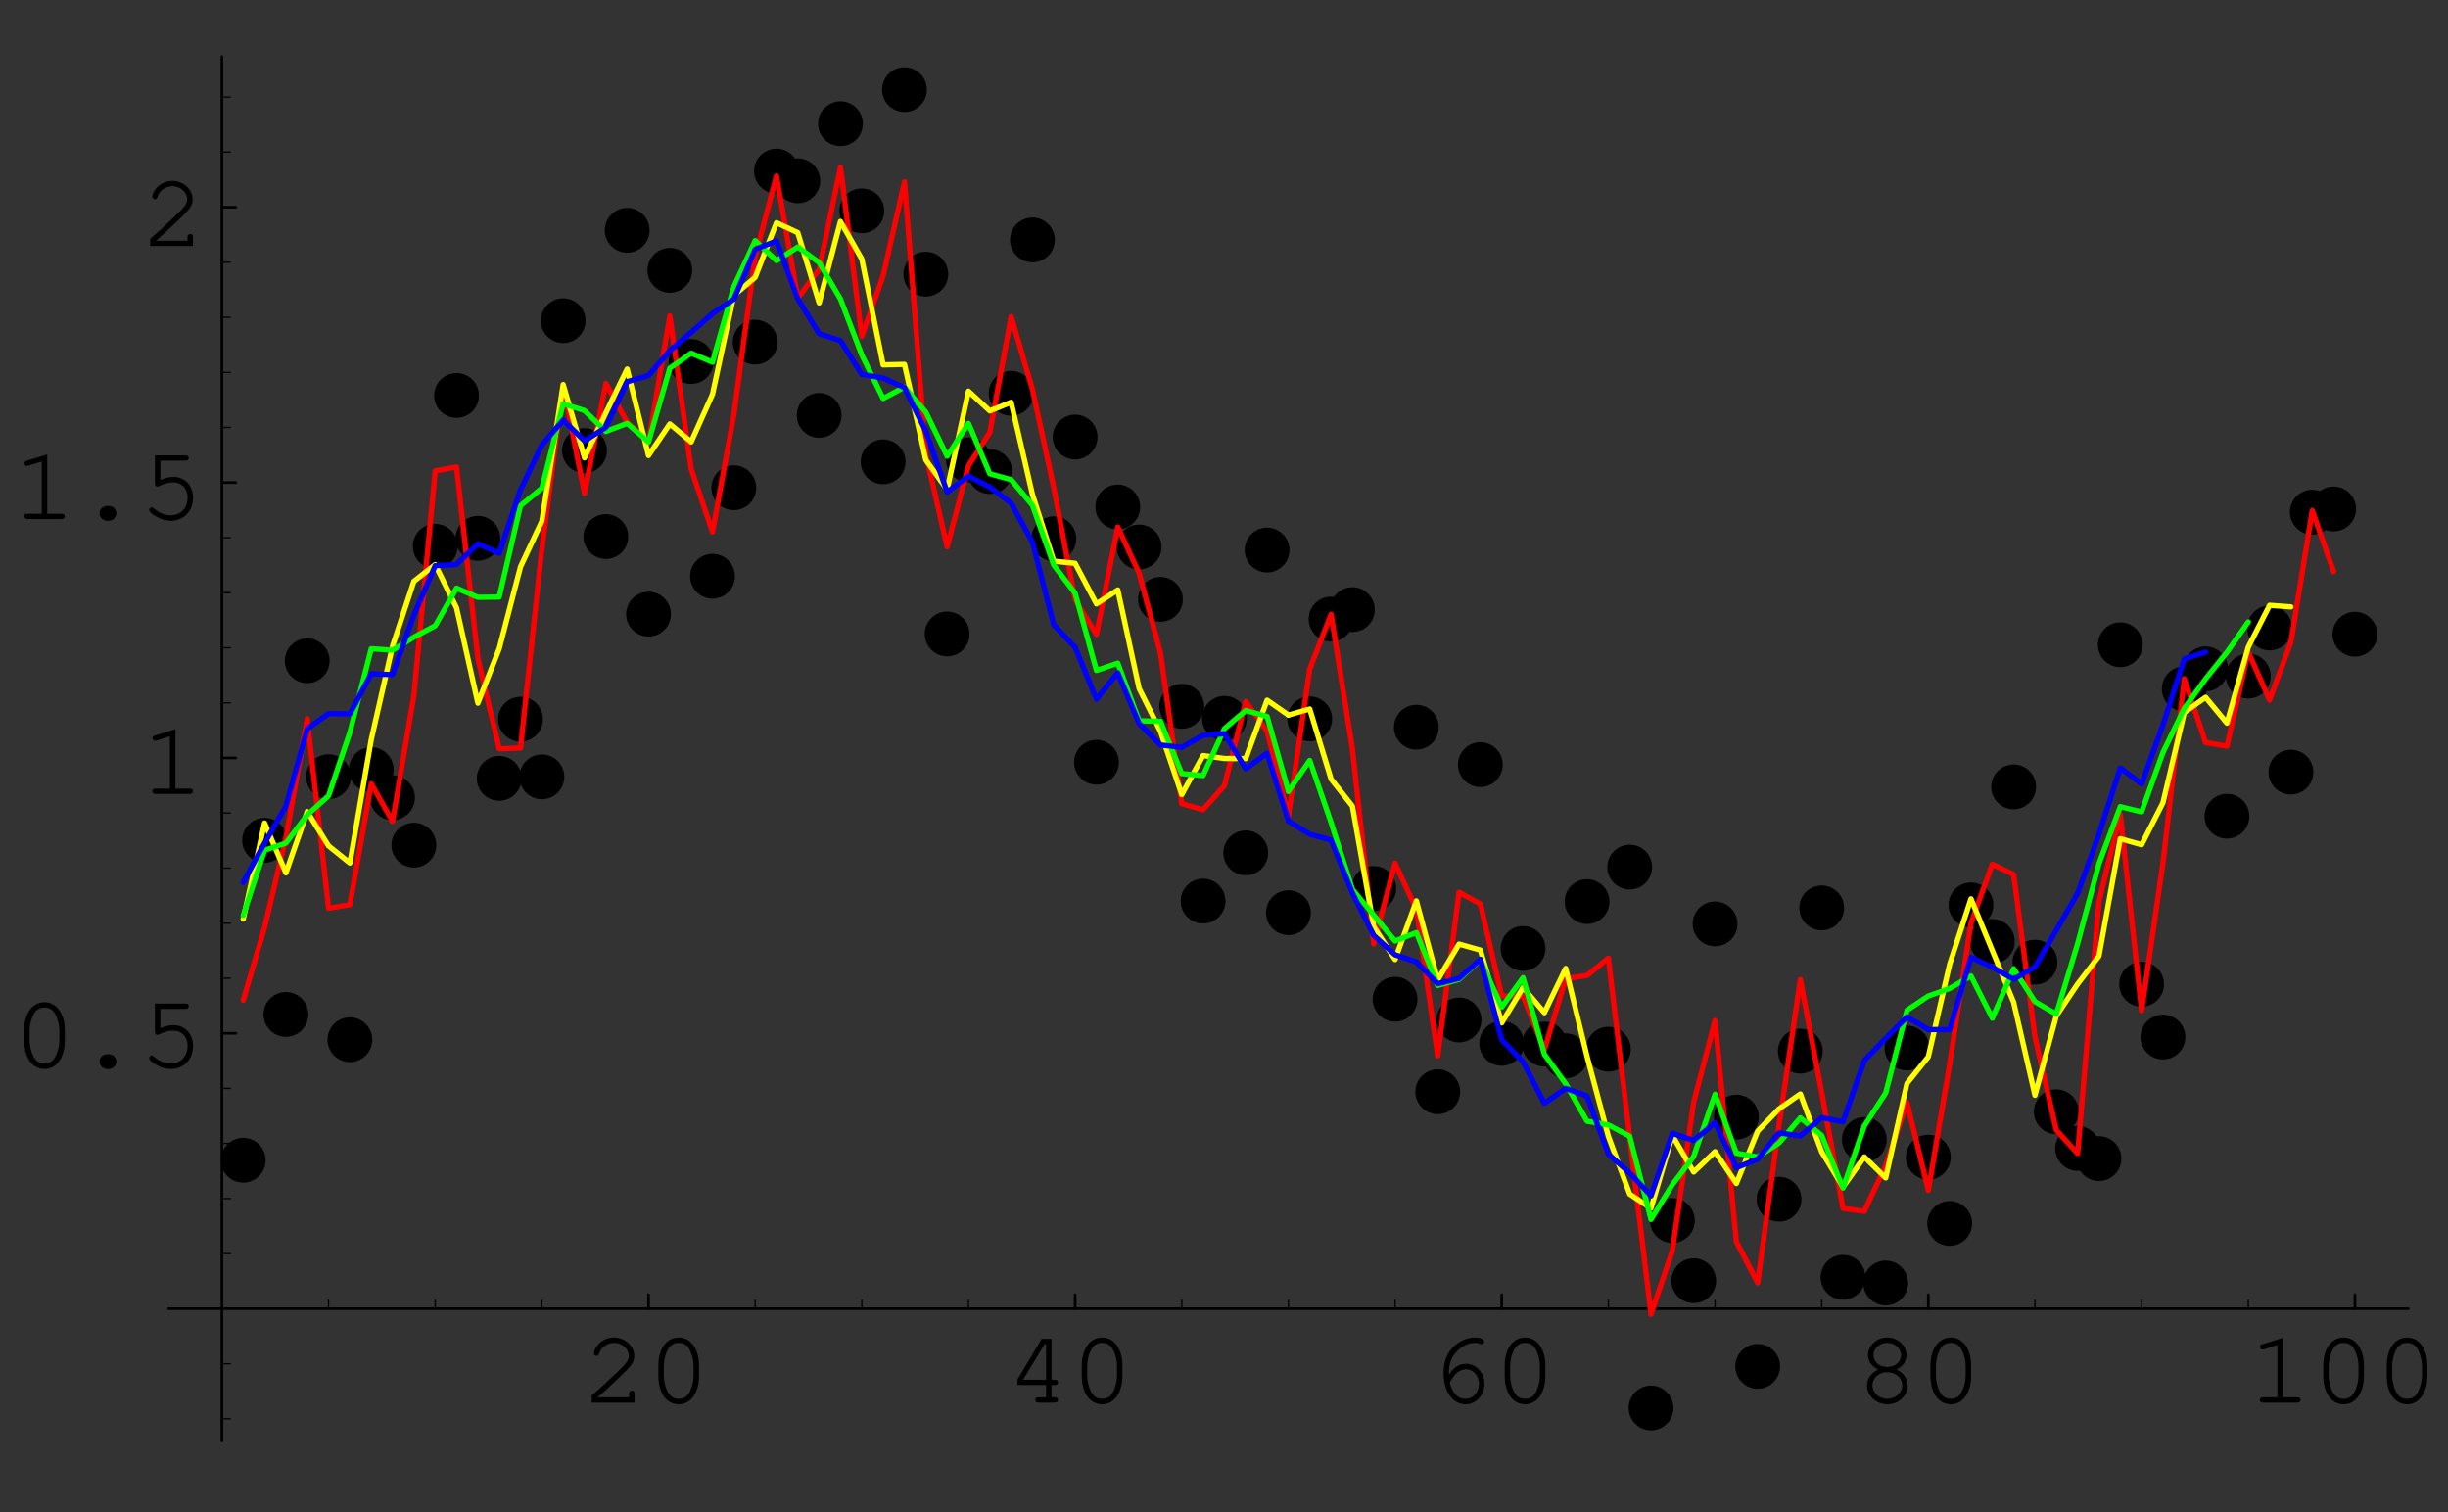 <?xml version="1.0" encoding="UTF-8"?>
<svg xmlns="http://www.w3.org/2000/svg" xmlns:xlink="http://www.w3.org/1999/xlink" width="230.38" height="142.31" viewBox="0 0 230.38 142.31">
<rect x="0" y="0" width="230.38" height="142.31" fill="#333333" stroke="none"/>
<defs>
<g>
<g id="glyph-0-0">
</g>
<g id="glyph-0-1">
<path d="M 1.344 -0.5 C 1.875 -0.969 2.5 -1.531 3.328 -2.328 C 4.578 -3.516 4.781 -3.812 4.781 -4.406 C 4.781 -5.328 3.891 -6.125 2.891 -6.125 C 2.266 -6.125 1.688 -5.859 1.312 -5.375 C 1.109 -5.125 0.984 -4.828 0.984 -4.641 C 0.984 -4.516 1.094 -4.406 1.234 -4.406 C 1.359 -4.406 1.438 -4.484 1.484 -4.641 C 1.656 -5.219 2.234 -5.625 2.891 -5.625 C 3.625 -5.625 4.266 -5.062 4.266 -4.406 C 4.266 -3.984 4.078 -3.734 3.156 -2.844 C 2.328 -2.047 1.578 -1.359 0.875 -0.75 L 0.781 -0.672 L 0.781 0 L 4.812 0 L 4.812 -0.812 C 4.812 -1.016 4.734 -1.125 4.562 -1.125 C 4.391 -1.125 4.297 -1.016 4.297 -0.812 L 4.297 -0.5 Z M 1.344 -0.5 "/>
</g>
<g id="glyph-0-2">
<path d="M 4.906 -3.484 C 4.906 -5.062 4.125 -6.125 3 -6.125 C 1.844 -6.125 1.078 -5.062 1.078 -3.484 L 1.078 -2.516 C 1.078 -0.922 1.844 0.156 3 0.156 C 4.125 0.156 4.906 -0.922 4.906 -2.516 Z M 1.594 -3.422 C 1.594 -4.047 1.766 -4.688 2.062 -5.141 C 2.266 -5.453 2.594 -5.625 3 -5.625 C 3.391 -5.625 3.719 -5.453 3.922 -5.141 C 4.203 -4.688 4.391 -4.047 4.391 -3.422 L 4.391 -2.562 C 4.391 -1.953 4.203 -1.297 3.922 -0.844 C 3.719 -0.531 3.391 -0.359 3 -0.359 C 2.594 -0.359 2.266 -0.531 2.062 -0.844 C 1.766 -1.297 1.594 -1.953 1.594 -2.562 Z M 1.594 -3.422 "/>
</g>
<g id="glyph-0-3">
<path d="M 3.688 -1.656 L 3.688 -0.5 L 2.984 -0.5 C 2.781 -0.5 2.672 -0.422 2.672 -0.266 C 2.672 -0.094 2.781 0 2.984 0 L 4.5 0 C 4.703 0 4.812 -0.094 4.812 -0.266 C 4.812 -0.422 4.703 -0.5 4.5 -0.5 L 4.203 -0.5 L 4.203 -1.656 L 4.5 -1.656 C 4.703 -1.656 4.812 -1.734 4.812 -1.906 C 4.812 -2.062 4.703 -2.156 4.5 -2.156 L 4.203 -2.156 L 4.203 -6 L 3.281 -6 L 1 -2.188 L 1 -1.656 Z M 3.688 -2.156 L 1.531 -2.156 L 3.547 -5.5 L 3.688 -5.5 Z M 3.688 -2.156 "/>
</g>
<g id="glyph-0-4">
<path d="M 1.812 -2.609 C 1.797 -2.703 1.797 -2.797 1.797 -2.844 C 1.797 -3.438 1.953 -4.047 2.25 -4.453 C 2.734 -5.172 3.5 -5.625 4.234 -5.625 C 4.422 -5.625 4.562 -5.609 4.672 -5.547 C 4.766 -5.5 4.812 -5.5 4.859 -5.5 C 5 -5.5 5.109 -5.609 5.109 -5.734 C 5.109 -5.969 4.734 -6.125 4.25 -6.125 C 3.609 -6.125 2.953 -5.875 2.406 -5.422 C 1.656 -4.797 1.297 -3.953 1.297 -2.781 C 1.297 -1.062 2.156 0.156 3.359 0.156 C 4.359 0.156 5.141 -0.703 5.141 -1.781 C 5.141 -2.812 4.359 -3.656 3.406 -3.656 C 2.75 -3.656 2.172 -3.281 1.812 -2.609 Z M 1.875 -1.875 C 2.109 -2.281 2.219 -2.453 2.359 -2.609 C 2.672 -2.953 3.062 -3.141 3.406 -3.141 C 4.078 -3.141 4.625 -2.531 4.625 -1.781 C 4.625 -0.969 4.078 -0.359 3.375 -0.359 C 2.625 -0.359 2.156 -0.844 1.875 -1.875 Z M 1.875 -1.875 "/>
</g>
<g id="glyph-0-5">
<path d="M 3.859 -3.109 C 4.484 -3.438 4.797 -3.891 4.797 -4.469 C 4.797 -5.375 3.969 -6.125 2.984 -6.125 C 2 -6.125 1.172 -5.375 1.172 -4.469 C 1.172 -3.891 1.5 -3.438 2.125 -3.109 C 1.453 -2.781 1.078 -2.25 1.078 -1.625 C 1.078 -0.641 1.938 0.156 3 0.156 C 4.047 0.156 4.906 -0.641 4.906 -1.625 C 4.906 -2.25 4.516 -2.797 3.859 -3.109 Z M 2.969 -5.625 C 3.703 -5.625 4.281 -5.109 4.281 -4.453 C 4.281 -3.828 3.719 -3.359 2.984 -3.359 C 2.266 -3.359 1.688 -3.828 1.688 -4.453 C 1.688 -5.094 2.266 -5.625 2.969 -5.625 Z M 2.969 -2.859 C 3.781 -2.859 4.391 -2.328 4.391 -1.625 C 4.391 -0.922 3.766 -0.359 3 -0.359 C 2.203 -0.359 1.594 -0.922 1.594 -1.625 C 1.594 -2.312 2.203 -2.859 2.969 -2.859 Z M 2.969 -2.859 "/>
</g>
<g id="glyph-0-6">
<path d="M 3.25 -6.094 L 1.344 -5.5 C 1.156 -5.438 1.094 -5.391 1.094 -5.25 C 1.094 -5.109 1.219 -5 1.328 -5 C 1.359 -5 1.453 -5.016 1.5 -5.031 L 2.734 -5.422 L 2.734 -0.5 L 1.406 -0.5 C 1.188 -0.5 1.078 -0.422 1.078 -0.266 C 1.078 -0.094 1.188 0 1.406 0 L 4.594 0 C 4.797 0 4.906 -0.094 4.906 -0.266 C 4.906 -0.422 4.797 -0.5 4.594 -0.5 L 3.25 -0.5 Z M 3.25 -6.094 "/>
</g>
<g id="glyph-0-7">
<path d="M 2.938 -1.234 C 2.516 -1.234 2.203 -0.938 2.203 -0.547 C 2.203 -0.156 2.516 0.156 2.938 0.156 L 3.047 0.156 C 3.469 0.156 3.781 -0.156 3.781 -0.547 C 3.781 -0.938 3.469 -1.234 3.047 -1.234 Z M 2.938 -1.234 "/>
</g>
<g id="glyph-0-8">
<path d="M 1.953 -5.5 L 4.297 -5.5 C 4.516 -5.5 4.625 -5.578 4.625 -5.75 C 4.625 -5.906 4.516 -6 4.297 -6 L 1.438 -6 L 1.438 -3.328 C 1.438 -3.172 1.531 -3.062 1.688 -3.062 C 1.734 -3.062 1.797 -3.078 1.922 -3.141 C 2.359 -3.359 2.75 -3.453 3.156 -3.453 C 3.969 -3.453 4.516 -2.875 4.516 -2.031 C 4.516 -1.031 3.859 -0.359 2.922 -0.359 C 2.359 -0.359 1.844 -0.578 1.359 -1 C 1.281 -1.078 1.219 -1.109 1.156 -1.109 C 1.016 -1.109 0.906 -1 0.906 -0.859 C 0.906 -0.703 1.047 -0.562 1.391 -0.344 C 1.906 -0.016 2.406 0.156 2.938 0.156 C 4.156 0.156 5.031 -0.75 5.031 -2.016 C 5.031 -3.141 4.266 -3.969 3.203 -3.969 C 2.781 -3.969 2.438 -3.875 1.953 -3.688 Z M 1.953 -5.5 "/>
</g>
</g>
</defs>
<path fill="none" stroke-width="2.5" stroke-linecap="round" stroke-linejoin="round" stroke="rgb(0%, 0%, 0%)" stroke-opacity="1" stroke-miterlimit="10" d="M 607.843 184.742 L 607.843 197.891 " transform="matrix(0.1, 0, 0, -0.1, 0.247, 141.623)"/>
<g fill="rgb(0%, 0%, 0%)" fill-opacity="1">
<use xlink:href="#glyph-0-1" x="54.908" y="131.99"/>
<use xlink:href="#glyph-0-2" x="60.879" y="131.99"/>
</g>
<path fill="none" stroke-width="2.5" stroke-linecap="round" stroke-linejoin="round" stroke="rgb(0%, 0%, 0%)" stroke-opacity="1" stroke-miterlimit="10" d="M 1009.311 184.742 L 1009.311 197.891 " transform="matrix(0.1, 0, 0, -0.1, 0.247, 141.623)"/>
<g fill="rgb(0%, 0%, 0%)" fill-opacity="1">
<use xlink:href="#glyph-0-3" x="94.755" y="131.99"/>
<use xlink:href="#glyph-0-2" x="100.727" y="131.99"/>
</g>
<path fill="none" stroke-width="2.5" stroke-linecap="round" stroke-linejoin="round" stroke="rgb(0%, 0%, 0%)" stroke-opacity="1" stroke-miterlimit="10" d="M 1410.779 184.742 L 1410.779 197.891 " transform="matrix(0.1, 0, 0, -0.1, 0.247, 141.623)"/>
<g fill="rgb(0%, 0%, 0%)" fill-opacity="1">
<use xlink:href="#glyph-0-4" x="134.557" y="131.99"/>
<use xlink:href="#glyph-0-2" x="140.528" y="131.99"/>
</g>
<path fill="none" stroke-width="2.5" stroke-linecap="round" stroke-linejoin="round" stroke="rgb(0%, 0%, 0%)" stroke-opacity="1" stroke-miterlimit="10" d="M 1812.248 184.742 L 1812.248 197.891 " transform="matrix(0.1, 0, 0, -0.1, 0.247, 141.623)"/>
<g fill="rgb(0%, 0%, 0%)" fill-opacity="1">
<use xlink:href="#glyph-0-5" x="174.623" y="131.99"/>
<use xlink:href="#glyph-0-2" x="180.594" y="131.99"/>
</g>
<path fill="none" stroke-width="2.5" stroke-linecap="round" stroke-linejoin="round" stroke="rgb(0%, 0%, 0%)" stroke-opacity="1" stroke-miterlimit="10" d="M 2213.756 184.742 L 2213.756 197.891 " transform="matrix(0.1, 0, 0, -0.1, 0.247, 141.623)"/>
<g fill="rgb(0%, 0%, 0%)" fill-opacity="1">
<use xlink:href="#glyph-0-6" x="211.593" y="131.99"/>
<use xlink:href="#glyph-0-2" x="217.564" y="131.99"/>
<use xlink:href="#glyph-0-2" x="223.535" y="131.99"/>
</g>
<path fill="none" stroke-width="1.25" stroke-linecap="round" stroke-linejoin="round" stroke="rgb(0%, 0%, 0%)" stroke-opacity="1" stroke-miterlimit="10" d="M 306.741 184.742 L 306.741 192.632 " transform="matrix(0.1, 0, 0, -0.1, 0.247, 141.623)"/>
<path fill="none" stroke-width="1.25" stroke-linecap="round" stroke-linejoin="round" stroke="rgb(0%, 0%, 0%)" stroke-opacity="1" stroke-miterlimit="10" d="M 407.108 184.742 L 407.108 192.632 " transform="matrix(0.1, 0, 0, -0.1, 0.247, 141.623)"/>
<path fill="none" stroke-width="1.25" stroke-linecap="round" stroke-linejoin="round" stroke="rgb(0%, 0%, 0%)" stroke-opacity="1" stroke-miterlimit="10" d="M 507.476 184.742 L 507.476 192.632 " transform="matrix(0.1, 0, 0, -0.1, 0.247, 141.623)"/>
<path fill="none" stroke-width="1.25" stroke-linecap="round" stroke-linejoin="round" stroke="rgb(0%, 0%, 0%)" stroke-opacity="1" stroke-miterlimit="10" d="M 708.21 184.742 L 708.21 192.632 " transform="matrix(0.1, 0, 0, -0.1, 0.247, 141.623)"/>
<path fill="none" stroke-width="1.25" stroke-linecap="round" stroke-linejoin="round" stroke="rgb(0%, 0%, 0%)" stroke-opacity="1" stroke-miterlimit="10" d="M 808.577 184.742 L 808.577 192.632 " transform="matrix(0.1, 0, 0, -0.1, 0.247, 141.623)"/>
<path fill="none" stroke-width="1.25" stroke-linecap="round" stroke-linejoin="round" stroke="rgb(0%, 0%, 0%)" stroke-opacity="1" stroke-miterlimit="10" d="M 908.944 184.742 L 908.944 192.632 " transform="matrix(0.1, 0, 0, -0.1, 0.247, 141.623)"/>
<path fill="none" stroke-width="1.25" stroke-linecap="round" stroke-linejoin="round" stroke="rgb(0%, 0%, 0%)" stroke-opacity="1" stroke-miterlimit="10" d="M 1109.678 184.742 L 1109.678 192.632 " transform="matrix(0.1, 0, 0, -0.1, 0.247, 141.623)"/>
<path fill="none" stroke-width="1.25" stroke-linecap="round" stroke-linejoin="round" stroke="rgb(0%, 0%, 0%)" stroke-opacity="1" stroke-miterlimit="10" d="M 1210.045 184.742 L 1210.045 192.632 " transform="matrix(0.1, 0, 0, -0.1, 0.247, 141.623)"/>
<path fill="none" stroke-width="1.25" stroke-linecap="round" stroke-linejoin="round" stroke="rgb(0%, 0%, 0%)" stroke-opacity="1" stroke-miterlimit="10" d="M 1310.412 184.742 L 1310.412 192.632 " transform="matrix(0.1, 0, 0, -0.1, 0.247, 141.623)"/>
<path fill="none" stroke-width="1.25" stroke-linecap="round" stroke-linejoin="round" stroke="rgb(0%, 0%, 0%)" stroke-opacity="1" stroke-miterlimit="10" d="M 1511.147 184.742 L 1511.147 192.632 " transform="matrix(0.1, 0, 0, -0.1, 0.247, 141.623)"/>
<path fill="none" stroke-width="1.25" stroke-linecap="round" stroke-linejoin="round" stroke="rgb(0%, 0%, 0%)" stroke-opacity="1" stroke-miterlimit="10" d="M 1611.553 184.742 L 1611.553 192.632 " transform="matrix(0.1, 0, 0, -0.1, 0.247, 141.623)"/>
<path fill="none" stroke-width="1.25" stroke-linecap="round" stroke-linejoin="round" stroke="rgb(0%, 0%, 0%)" stroke-opacity="1" stroke-miterlimit="10" d="M 1711.92 184.742 L 1711.92 192.632 " transform="matrix(0.1, 0, 0, -0.1, 0.247, 141.623)"/>
<path fill="none" stroke-width="1.25" stroke-linecap="round" stroke-linejoin="round" stroke="rgb(0%, 0%, 0%)" stroke-opacity="1" stroke-miterlimit="10" d="M 1912.615 184.742 L 1912.615 192.632 " transform="matrix(0.1, 0, 0, -0.1, 0.247, 141.623)"/>
<path fill="none" stroke-width="1.25" stroke-linecap="round" stroke-linejoin="round" stroke="rgb(0%, 0%, 0%)" stroke-opacity="1" stroke-miterlimit="10" d="M 2012.982 184.742 L 2012.982 192.632 " transform="matrix(0.1, 0, 0, -0.1, 0.247, 141.623)"/>
<path fill="none" stroke-width="1.25" stroke-linecap="round" stroke-linejoin="round" stroke="rgb(0%, 0%, 0%)" stroke-opacity="1" stroke-miterlimit="10" d="M 2113.388 184.742 L 2113.388 192.632 " transform="matrix(0.1, 0, 0, -0.1, 0.247, 141.623)"/>
<path fill="none" stroke-width="2.5" stroke-linecap="round" stroke-linejoin="round" stroke="rgb(0%, 0%, 0%)" stroke-opacity="1" stroke-miterlimit="10" d="M 156.171 184.742 L 2263.919 184.742 " transform="matrix(0.1, 0, 0, -0.1, 0.247, 141.623)"/>
<path fill="none" stroke-width="2.5" stroke-linecap="round" stroke-linejoin="round" stroke="rgb(0%, 0%, 0%)" stroke-opacity="1" stroke-miterlimit="10" d="M 206.374 443.883 L 219.524 443.883 " transform="matrix(0.1, 0, 0, -0.1, 0.247, 141.623)"/>
<g fill="rgb(0%, 0%, 0%)" fill-opacity="1">
<use xlink:href="#glyph-0-2" x="1.195" y="100.439"/>
<use xlink:href="#glyph-0-7" x="7.166" y="100.439"/>
<use xlink:href="#glyph-0-8" x="13.138" y="100.439"/>
</g>
<path fill="none" stroke-width="2.5" stroke-linecap="round" stroke-linejoin="round" stroke="rgb(0%, 0%, 0%)" stroke-opacity="1" stroke-miterlimit="10" d="M 206.374 702.985 L 219.524 702.985 " transform="matrix(0.1, 0, 0, -0.1, 0.247, 141.623)"/>
<g fill="rgb(0%, 0%, 0%)" fill-opacity="1">
<use xlink:href="#glyph-0-6" x="13.257" y="74.712"/>
</g>
<path fill="none" stroke-width="2.5" stroke-linecap="round" stroke-linejoin="round" stroke="rgb(0%, 0%, 0%)" stroke-opacity="1" stroke-miterlimit="10" d="M 206.374 962.126 L 219.524 962.126 " transform="matrix(0.1, 0, 0, -0.1, 0.247, 141.623)"/>
<g fill="rgb(0%, 0%, 0%)" fill-opacity="1">
<use xlink:href="#glyph-0-6" x="1.195" y="48.849"/>
<use xlink:href="#glyph-0-7" x="7.166" y="48.849"/>
<use xlink:href="#glyph-0-8" x="13.138" y="48.849"/>
</g>
<path fill="none" stroke-width="2.5" stroke-linecap="round" stroke-linejoin="round" stroke="rgb(0%, 0%, 0%)" stroke-opacity="1" stroke-miterlimit="10" d="M 206.374 1221.267 L 219.524 1221.267 " transform="matrix(0.1, 0, 0, -0.1, 0.247, 141.623)"/>
<g fill="rgb(0%, 0%, 0%)" fill-opacity="1">
<use xlink:href="#glyph-0-1" x="13.347" y="23.149"/>
</g>
<path fill="none" stroke-width="1.25" stroke-linecap="round" stroke-linejoin="round" stroke="rgb(0%, 0%, 0%)" stroke-opacity="1" stroke-miterlimit="10" d="M 206.374 236.554 L 214.264 236.554 " transform="matrix(0.1, 0, 0, -0.1, 0.247, 141.623)"/>
<path fill="none" stroke-width="1.25" stroke-linecap="round" stroke-linejoin="round" stroke="rgb(0%, 0%, 0%)" stroke-opacity="1" stroke-miterlimit="10" d="M 206.374 288.367 L 214.264 288.367 " transform="matrix(0.1, 0, 0, -0.1, 0.247, 141.623)"/>
<path fill="none" stroke-width="1.25" stroke-linecap="round" stroke-linejoin="round" stroke="rgb(0%, 0%, 0%)" stroke-opacity="1" stroke-miterlimit="10" d="M 206.374 340.219 L 214.264 340.219 " transform="matrix(0.1, 0, 0, -0.1, 0.247, 141.623)"/>
<path fill="none" stroke-width="1.25" stroke-linecap="round" stroke-linejoin="round" stroke="rgb(0%, 0%, 0%)" stroke-opacity="1" stroke-miterlimit="10" d="M 206.374 392.031 L 214.264 392.031 " transform="matrix(0.1, 0, 0, -0.1, 0.247, 141.623)"/>
<path fill="none" stroke-width="1.25" stroke-linecap="round" stroke-linejoin="round" stroke="rgb(0%, 0%, 0%)" stroke-opacity="1" stroke-miterlimit="10" d="M 206.374 495.695 L 214.264 495.695 " transform="matrix(0.1, 0, 0, -0.1, 0.247, 141.623)"/>
<path fill="none" stroke-width="1.25" stroke-linecap="round" stroke-linejoin="round" stroke="rgb(0%, 0%, 0%)" stroke-opacity="1" stroke-miterlimit="10" d="M 206.374 547.508 L 214.264 547.508 " transform="matrix(0.1, 0, 0, -0.1, 0.247, 141.623)"/>
<path fill="none" stroke-width="1.25" stroke-linecap="round" stroke-linejoin="round" stroke="rgb(0%, 0%, 0%)" stroke-opacity="1" stroke-miterlimit="10" d="M 206.374 599.32 L 214.264 599.32 " transform="matrix(0.1, 0, 0, -0.1, 0.247, 141.623)"/>
<path fill="none" stroke-width="1.25" stroke-linecap="round" stroke-linejoin="round" stroke="rgb(0%, 0%, 0%)" stroke-opacity="1" stroke-miterlimit="10" d="M 206.374 651.172 L 214.264 651.172 " transform="matrix(0.1, 0, 0, -0.1, 0.247, 141.623)"/>
<path fill="none" stroke-width="1.25" stroke-linecap="round" stroke-linejoin="round" stroke="rgb(0%, 0%, 0%)" stroke-opacity="1" stroke-miterlimit="10" d="M 206.374 754.836 L 214.264 754.836 " transform="matrix(0.1, 0, 0, -0.1, 0.247, 141.623)"/>
<path fill="none" stroke-width="1.25" stroke-linecap="round" stroke-linejoin="round" stroke="rgb(0%, 0%, 0%)" stroke-opacity="1" stroke-miterlimit="10" d="M 206.374 806.649 L 214.264 806.649 " transform="matrix(0.1, 0, 0, -0.1, 0.247, 141.623)"/>
<path fill="none" stroke-width="1.25" stroke-linecap="round" stroke-linejoin="round" stroke="rgb(0%, 0%, 0%)" stroke-opacity="1" stroke-miterlimit="10" d="M 206.374 858.501 L 214.264 858.501 " transform="matrix(0.1, 0, 0, -0.1, 0.247, 141.623)"/>
<path fill="none" stroke-width="1.25" stroke-linecap="round" stroke-linejoin="round" stroke="rgb(0%, 0%, 0%)" stroke-opacity="1" stroke-miterlimit="10" d="M 206.374 910.313 L 214.264 910.313 " transform="matrix(0.1, 0, 0, -0.1, 0.247, 141.623)"/>
<path fill="none" stroke-width="1.25" stroke-linecap="round" stroke-linejoin="round" stroke="rgb(0%, 0%, 0%)" stroke-opacity="1" stroke-miterlimit="10" d="M 206.374 1013.977 L 214.264 1013.977 " transform="matrix(0.1, 0, 0, -0.1, 0.247, 141.623)"/>
<path fill="none" stroke-width="1.25" stroke-linecap="round" stroke-linejoin="round" stroke="rgb(0%, 0%, 0%)" stroke-opacity="1" stroke-miterlimit="10" d="M 206.374 1065.79 L 214.264 1065.79 " transform="matrix(0.1, 0, 0, -0.1, 0.247, 141.623)"/>
<path fill="none" stroke-width="1.25" stroke-linecap="round" stroke-linejoin="round" stroke="rgb(0%, 0%, 0%)" stroke-opacity="1" stroke-miterlimit="10" d="M 206.374 1117.602 L 214.264 1117.602 " transform="matrix(0.1, 0, 0, -0.1, 0.247, 141.623)"/>
<path fill="none" stroke-width="1.25" stroke-linecap="round" stroke-linejoin="round" stroke="rgb(0%, 0%, 0%)" stroke-opacity="1" stroke-miterlimit="10" d="M 206.374 1169.454 L 214.264 1169.454 " transform="matrix(0.1, 0, 0, -0.1, 0.247, 141.623)"/>
<path fill="none" stroke-width="1.25" stroke-linecap="round" stroke-linejoin="round" stroke="rgb(0%, 0%, 0%)" stroke-opacity="1" stroke-miterlimit="10" d="M 206.374 132.929 L 214.264 132.929 " transform="matrix(0.1, 0, 0, -0.1, 0.247, 141.623)"/>
<path fill="none" stroke-width="1.25" stroke-linecap="round" stroke-linejoin="round" stroke="rgb(0%, 0%, 0%)" stroke-opacity="1" stroke-miterlimit="10" d="M 206.374 81.078 L 214.264 81.078 " transform="matrix(0.1, 0, 0, -0.1, 0.247, 141.623)"/>
<path fill="none" stroke-width="1.25" stroke-linecap="round" stroke-linejoin="round" stroke="rgb(0%, 0%, 0%)" stroke-opacity="1" stroke-miterlimit="10" d="M 206.374 1273.119 L 214.264 1273.119 " transform="matrix(0.1, 0, 0, -0.1, 0.247, 141.623)"/>
<path fill="none" stroke-width="1.25" stroke-linecap="round" stroke-linejoin="round" stroke="rgb(0%, 0%, 0%)" stroke-opacity="1" stroke-miterlimit="10" d="M 206.374 1324.892 L 214.264 1324.892 " transform="matrix(0.1, 0, 0, -0.1, 0.247, 141.623)"/>
<path fill="none" stroke-width="2.5" stroke-linecap="round" stroke-linejoin="round" stroke="rgb(0%, 0%, 0%)" stroke-opacity="1" stroke-miterlimit="10" d="M 206.374 60.235 L 206.374 1362.888 " transform="matrix(0.1, 0, 0, -0.1, 0.247, 141.623)"/>
<path fill="none" stroke-width="42.155" stroke-linecap="round" stroke-linejoin="round" stroke="rgb(0%, 0%, 0%)" stroke-opacity="1" stroke-miterlimit="10" d="M 226.432 324.439 L 226.432 324.439 " transform="matrix(0.1, 0, 0, -0.1, 0.247, 141.623)"/>
<path fill="none" stroke-width="42.155" stroke-linecap="round" stroke-linejoin="round" stroke="rgb(0%, 0%, 0%)" stroke-opacity="1" stroke-miterlimit="10" d="M 246.529 625.462 L 246.529 625.462 " transform="matrix(0.1, 0, 0, -0.1, 0.247, 141.623)"/>
<path fill="none" stroke-width="42.155" stroke-linecap="round" stroke-linejoin="round" stroke="rgb(0%, 0%, 0%)" stroke-opacity="1" stroke-miterlimit="10" d="M 266.587 461.625 L 266.587 461.625 " transform="matrix(0.1, 0, 0, -0.1, 0.247, 141.623)"/>
<path fill="none" stroke-width="42.155" stroke-linecap="round" stroke-linejoin="round" stroke="rgb(0%, 0%, 0%)" stroke-opacity="1" stroke-miterlimit="10" d="M 286.644 794.442 L 286.644 794.442 " transform="matrix(0.1, 0, 0, -0.1, 0.247, 141.623)"/>
<path fill="none" stroke-width="42.155" stroke-linecap="round" stroke-linejoin="round" stroke="rgb(0%, 0%, 0%)" stroke-opacity="1" stroke-miterlimit="10" d="M 306.741 685.361 L 306.741 685.361 " transform="matrix(0.1, 0, 0, -0.1, 0.247, 141.623)"/>
<path fill="none" stroke-width="42.155" stroke-linecap="round" stroke-linejoin="round" stroke="rgb(0%, 0%, 0%)" stroke-opacity="1" stroke-miterlimit="10" d="M 326.799 437.838 L 326.799 437.838 " transform="matrix(0.1, 0, 0, -0.1, 0.247, 141.623)"/>
<path fill="none" stroke-width="42.155" stroke-linecap="round" stroke-linejoin="round" stroke="rgb(0%, 0%, 0%)" stroke-opacity="1" stroke-miterlimit="10" d="M 346.896 691.994 L 346.896 691.994 " transform="matrix(0.1, 0, 0, -0.1, 0.247, 141.623)"/>
<path fill="none" stroke-width="42.155" stroke-linecap="round" stroke-linejoin="round" stroke="rgb(0%, 0%, 0%)" stroke-opacity="1" stroke-miterlimit="10" d="M 366.954 665.617 L 366.954 665.617 " transform="matrix(0.1, 0, 0, -0.1, 0.247, 141.623)"/>
<path fill="none" stroke-width="42.155" stroke-linecap="round" stroke-linejoin="round" stroke="rgb(0%, 0%, 0%)" stroke-opacity="1" stroke-miterlimit="10" d="M 387.012 620.948 L 387.012 620.948 " transform="matrix(0.1, 0, 0, -0.1, 0.247, 141.623)"/>
<path fill="none" stroke-width="42.155" stroke-linecap="round" stroke-linejoin="round" stroke="rgb(0%, 0%, 0%)" stroke-opacity="1" stroke-miterlimit="10" d="M 407.108 902.149 L 407.108 902.149 " transform="matrix(0.1, 0, 0, -0.1, 0.247, 141.623)"/>
<path fill="none" stroke-width="42.155" stroke-linecap="round" stroke-linejoin="round" stroke="rgb(0%, 0%, 0%)" stroke-opacity="1" stroke-miterlimit="10" d="M 427.166 1044.084 L 427.166 1044.084 " transform="matrix(0.1, 0, 0, -0.1, 0.247, 141.623)"/>
<path fill="none" stroke-width="42.155" stroke-linecap="round" stroke-linejoin="round" stroke="rgb(0%, 0%, 0%)" stroke-opacity="1" stroke-miterlimit="10" d="M 447.263 909.646 L 447.263 909.646 " transform="matrix(0.1, 0, 0, -0.1, 0.247, 141.623)"/>
<path fill="none" stroke-width="42.155" stroke-linecap="round" stroke-linejoin="round" stroke="rgb(0%, 0%, 0%)" stroke-opacity="1" stroke-miterlimit="10" d="M 467.321 683.791 L 467.321 683.791 " transform="matrix(0.1, 0, 0, -0.1, 0.247, 141.623)"/>
<path fill="none" stroke-width="42.155" stroke-linecap="round" stroke-linejoin="round" stroke="rgb(0%, 0%, 0%)" stroke-opacity="1" stroke-miterlimit="10" d="M 487.379 739.45 L 487.379 739.45 " transform="matrix(0.1, 0, 0, -0.1, 0.247, 141.623)"/>
<path fill="none" stroke-width="42.155" stroke-linecap="round" stroke-linejoin="round" stroke="rgb(0%, 0%, 0%)" stroke-opacity="1" stroke-miterlimit="10" d="M 507.476 685.204 L 507.476 685.204 " transform="matrix(0.1, 0, 0, -0.1, 0.247, 141.623)"/>
<path fill="none" stroke-width="42.155" stroke-linecap="round" stroke-linejoin="round" stroke="rgb(0%, 0%, 0%)" stroke-opacity="1" stroke-miterlimit="10" d="M 527.533 1114.462 L 527.533 1114.462 " transform="matrix(0.1, 0, 0, -0.1, 0.247, 141.623)"/>
<path fill="none" stroke-width="42.155" stroke-linecap="round" stroke-linejoin="round" stroke="rgb(0%, 0%, 0%)" stroke-opacity="1" stroke-miterlimit="10" d="M 547.591 992.232 L 547.591 992.232 " transform="matrix(0.1, 0, 0, -0.1, 0.247, 141.623)"/>
<path fill="none" stroke-width="42.155" stroke-linecap="round" stroke-linejoin="round" stroke="rgb(0%, 0%, 0%)" stroke-opacity="1" stroke-miterlimit="10" d="M 567.688 911.295 L 567.688 911.295 " transform="matrix(0.1, 0, 0, -0.1, 0.247, 141.623)"/>
<path fill="none" stroke-width="42.155" stroke-linecap="round" stroke-linejoin="round" stroke="rgb(0%, 0%, 0%)" stroke-opacity="1" stroke-miterlimit="10" d="M 587.746 1199.521 L 587.746 1199.521 " transform="matrix(0.1, 0, 0, -0.1, 0.247, 141.623)"/>
<path fill="none" stroke-width="42.155" stroke-linecap="round" stroke-linejoin="round" stroke="rgb(0%, 0%, 0%)" stroke-opacity="1" stroke-miterlimit="10" d="M 607.843 838.325 L 607.843 838.325 " transform="matrix(0.1, 0, 0, -0.1, 0.247, 141.623)"/>
<path fill="none" stroke-width="42.155" stroke-linecap="round" stroke-linejoin="round" stroke="rgb(0%, 0%, 0%)" stroke-opacity="1" stroke-miterlimit="10" d="M 627.9 1161.839 L 627.9 1161.839 " transform="matrix(0.1, 0, 0, -0.1, 0.247, 141.623)"/>
<path fill="none" stroke-width="42.155" stroke-linecap="round" stroke-linejoin="round" stroke="rgb(0%, 0%, 0%)" stroke-opacity="1" stroke-miterlimit="10" d="M 647.958 1076.035 L 647.958 1076.035 " transform="matrix(0.1, 0, 0, -0.1, 0.247, 141.623)"/>
<path fill="none" stroke-width="42.155" stroke-linecap="round" stroke-linejoin="round" stroke="rgb(0%, 0%, 0%)" stroke-opacity="1" stroke-miterlimit="10" d="M 668.055 873.966 L 668.055 873.966 " transform="matrix(0.1, 0, 0, -0.1, 0.247, 141.623)"/>
<path fill="none" stroke-width="42.155" stroke-linecap="round" stroke-linejoin="round" stroke="rgb(0%, 0%, 0%)" stroke-opacity="1" stroke-miterlimit="10" d="M 688.113 957.219 L 688.113 957.219 " transform="matrix(0.1, 0, 0, -0.1, 0.247, 141.623)"/>
<path fill="none" stroke-width="42.155" stroke-linecap="round" stroke-linejoin="round" stroke="rgb(0%, 0%, 0%)" stroke-opacity="1" stroke-miterlimit="10" d="M 708.21 1094.248 L 708.21 1094.248 " transform="matrix(0.1, 0, 0, -0.1, 0.247, 141.623)"/>
<path fill="none" stroke-width="42.155" stroke-linecap="round" stroke-linejoin="round" stroke="rgb(0%, 0%, 0%)" stroke-opacity="1" stroke-miterlimit="10" d="M 728.268 1255.22 L 728.268 1255.22 " transform="matrix(0.1, 0, 0, -0.1, 0.247, 141.623)"/>
<path fill="none" stroke-width="42.155" stroke-linecap="round" stroke-linejoin="round" stroke="rgb(0%, 0%, 0%)" stroke-opacity="1" stroke-miterlimit="10" d="M 748.325 1246.113 L 748.325 1246.113 " transform="matrix(0.1, 0, 0, -0.1, 0.247, 141.623)"/>
<path fill="none" stroke-width="42.155" stroke-linecap="round" stroke-linejoin="round" stroke="rgb(0%, 0%, 0%)" stroke-opacity="1" stroke-miterlimit="10" d="M 768.422 1025.361 L 768.422 1025.361 " transform="matrix(0.1, 0, 0, -0.1, 0.247, 141.623)"/>
<path fill="none" stroke-width="42.155" stroke-linecap="round" stroke-linejoin="round" stroke="rgb(0%, 0%, 0%)" stroke-opacity="1" stroke-miterlimit="10" d="M 788.48 1299.81 L 788.48 1299.81 " transform="matrix(0.1, 0, 0, -0.1, 0.247, 141.623)"/>
<path fill="none" stroke-width="42.155" stroke-linecap="round" stroke-linejoin="round" stroke="rgb(0%, 0%, 0%)" stroke-opacity="1" stroke-miterlimit="10" d="M 808.577 1217.813 L 808.577 1217.813 " transform="matrix(0.1, 0, 0, -0.1, 0.247, 141.623)"/>
<path fill="none" stroke-width="42.155" stroke-linecap="round" stroke-linejoin="round" stroke="rgb(0%, 0%, 0%)" stroke-opacity="1" stroke-miterlimit="10" d="M 828.635 981.634 L 828.635 981.634 " transform="matrix(0.1, 0, 0, -0.1, 0.247, 141.623)"/>
<path fill="none" stroke-width="42.155" stroke-linecap="round" stroke-linejoin="round" stroke="rgb(0%, 0%, 0%)" stroke-opacity="1" stroke-miterlimit="10" d="M 848.732 1331.879 L 848.732 1331.879 " transform="matrix(0.1, 0, 0, -0.1, 0.247, 141.623)"/>
<path fill="none" stroke-width="42.155" stroke-linecap="round" stroke-linejoin="round" stroke="rgb(0%, 0%, 0%)" stroke-opacity="1" stroke-miterlimit="10" d="M 868.789 1158.267 L 868.789 1158.267 " transform="matrix(0.1, 0, 0, -0.1, 0.247, 141.623)"/>
<path fill="none" stroke-width="42.155" stroke-linecap="round" stroke-linejoin="round" stroke="rgb(0%, 0%, 0%)" stroke-opacity="1" stroke-miterlimit="10" d="M 888.886 819.681 L 888.886 819.681 " transform="matrix(0.1, 0, 0, -0.1, 0.247, 141.623)"/>
<path fill="none" stroke-width="42.155" stroke-linecap="round" stroke-linejoin="round" stroke="rgb(0%, 0%, 0%)" stroke-opacity="1" stroke-miterlimit="10" d="M 908.944 983.479 L 908.944 983.479 " transform="matrix(0.1, 0, 0, -0.1, 0.247, 141.623)"/>
<path fill="none" stroke-width="42.155" stroke-linecap="round" stroke-linejoin="round" stroke="rgb(0%, 0%, 0%)" stroke-opacity="1" stroke-miterlimit="10" d="M 929.041 972.488 L 929.041 972.488 " transform="matrix(0.1, 0, 0, -0.1, 0.247, 141.623)"/>
<path fill="none" stroke-width="42.155" stroke-linecap="round" stroke-linejoin="round" stroke="rgb(0%, 0%, 0%)" stroke-opacity="1" stroke-miterlimit="10" d="M 949.099 1046.125 L 949.099 1046.125 " transform="matrix(0.1, 0, 0, -0.1, 0.247, 141.623)"/>
<path fill="none" stroke-width="42.155" stroke-linecap="round" stroke-linejoin="round" stroke="rgb(0%, 0%, 0%)" stroke-opacity="1" stroke-miterlimit="10" d="M 969.156 1190.454 L 969.156 1190.454 " transform="matrix(0.1, 0, 0, -0.1, 0.247, 141.623)"/>
<path fill="none" stroke-width="42.155" stroke-linecap="round" stroke-linejoin="round" stroke="rgb(0%, 0%, 0%)" stroke-opacity="1" stroke-miterlimit="10" d="M 989.253 909.253 L 989.253 909.253 " transform="matrix(0.1, 0, 0, -0.1, 0.247, 141.623)"/>
<path fill="none" stroke-width="42.155" stroke-linecap="round" stroke-linejoin="round" stroke="rgb(0%, 0%, 0%)" stroke-opacity="1" stroke-miterlimit="10" d="M 1009.311 1004.95 L 1009.311 1004.95 " transform="matrix(0.1, 0, 0, -0.1, 0.247, 141.623)"/>
<path fill="none" stroke-width="42.155" stroke-linecap="round" stroke-linejoin="round" stroke="rgb(0%, 0%, 0%)" stroke-opacity="1" stroke-miterlimit="10" d="M 1029.408 698.942 L 1029.408 698.942 " transform="matrix(0.1, 0, 0, -0.1, 0.247, 141.623)"/>
<path fill="none" stroke-width="42.155" stroke-linecap="round" stroke-linejoin="round" stroke="rgb(0%, 0%, 0%)" stroke-opacity="1" stroke-miterlimit="10" d="M 1049.466 939.163 L 1049.466 939.163 " transform="matrix(0.1, 0, 0, -0.1, 0.247, 141.623)"/>
<path fill="none" stroke-width="42.155" stroke-linecap="round" stroke-linejoin="round" stroke="rgb(0%, 0%, 0%)" stroke-opacity="1" stroke-miterlimit="10" d="M 1069.523 901.521 L 1069.523 901.521 " transform="matrix(0.1, 0, 0, -0.1, 0.247, 141.623)"/>
<path fill="none" stroke-width="42.155" stroke-linecap="round" stroke-linejoin="round" stroke="rgb(0%, 0%, 0%)" stroke-opacity="1" stroke-miterlimit="10" d="M 1089.62 852.22 L 1089.62 852.22 " transform="matrix(0.1, 0, 0, -0.1, 0.247, 141.623)"/>
<path fill="none" stroke-width="42.155" stroke-linecap="round" stroke-linejoin="round" stroke="rgb(0%, 0%, 0%)" stroke-opacity="1" stroke-miterlimit="10" d="M 1109.678 751.539 L 1109.678 751.539 " transform="matrix(0.1, 0, 0, -0.1, 0.247, 141.623)"/>
<path fill="none" stroke-width="42.155" stroke-linecap="round" stroke-linejoin="round" stroke="rgb(0%, 0%, 0%)" stroke-opacity="1" stroke-miterlimit="10" d="M 1129.736 568.311 L 1129.736 568.311 " transform="matrix(0.1, 0, 0, -0.1, 0.247, 141.623)"/>
<path fill="none" stroke-width="42.155" stroke-linecap="round" stroke-linejoin="round" stroke="rgb(0%, 0%, 0%)" stroke-opacity="1" stroke-miterlimit="10" d="M 1149.833 740.274 L 1149.833 740.274 " transform="matrix(0.1, 0, 0, -0.1, 0.247, 141.623)"/>
<path fill="none" stroke-width="42.155" stroke-linecap="round" stroke-linejoin="round" stroke="rgb(0%, 0%, 0%)" stroke-opacity="1" stroke-miterlimit="10" d="M 1169.891 613.647 L 1169.891 613.647 " transform="matrix(0.1, 0, 0, -0.1, 0.247, 141.623)"/>
<path fill="none" stroke-width="42.155" stroke-linecap="round" stroke-linejoin="round" stroke="rgb(0%, 0%, 0%)" stroke-opacity="1" stroke-miterlimit="10" d="M 1189.988 898.616 L 1189.988 898.616 " transform="matrix(0.1, 0, 0, -0.1, 0.247, 141.623)"/>
<path fill="none" stroke-width="42.155" stroke-linecap="round" stroke-linejoin="round" stroke="rgb(0%, 0%, 0%)" stroke-opacity="1" stroke-miterlimit="10" d="M 1210.045 557.36 L 1210.045 557.36 " transform="matrix(0.1, 0, 0, -0.1, 0.247, 141.623)"/>
<path fill="none" stroke-width="42.155" stroke-linecap="round" stroke-linejoin="round" stroke="rgb(0%, 0%, 0%)" stroke-opacity="1" stroke-miterlimit="10" d="M 1230.103 739.764 L 1230.103 739.764 " transform="matrix(0.1, 0, 0, -0.1, 0.247, 141.623)"/>
<path fill="none" stroke-width="42.155" stroke-linecap="round" stroke-linejoin="round" stroke="rgb(0%, 0%, 0%)" stroke-opacity="1" stroke-miterlimit="10" d="M 1250.2 833.694 L 1250.2 833.694 " transform="matrix(0.1, 0, 0, -0.1, 0.247, 141.623)"/>
<path fill="none" stroke-width="42.155" stroke-linecap="round" stroke-linejoin="round" stroke="rgb(0%, 0%, 0%)" stroke-opacity="1" stroke-miterlimit="10" d="M 1270.258 842.564 L 1270.258 842.564 " transform="matrix(0.1, 0, 0, -0.1, 0.247, 141.623)"/>
<path fill="none" stroke-width="42.155" stroke-linecap="round" stroke-linejoin="round" stroke="rgb(0%, 0%, 0%)" stroke-opacity="1" stroke-miterlimit="10" d="M 1290.355 580.166 L 1290.355 580.166 " transform="matrix(0.1, 0, 0, -0.1, 0.247, 141.623)"/>
<path fill="none" stroke-width="42.155" stroke-linecap="round" stroke-linejoin="round" stroke="rgb(0%, 0%, 0%)" stroke-opacity="1" stroke-miterlimit="10" d="M 1310.412 475.912 L 1310.412 475.912 " transform="matrix(0.1, 0, 0, -0.1, 0.247, 141.623)"/>
<path fill="none" stroke-width="42.155" stroke-linecap="round" stroke-linejoin="round" stroke="rgb(0%, 0%, 0%)" stroke-opacity="1" stroke-miterlimit="10" d="M 1330.47 731.913 L 1330.47 731.913 " transform="matrix(0.1, 0, 0, -0.1, 0.247, 141.623)"/>
<path fill="none" stroke-width="42.155" stroke-linecap="round" stroke-linejoin="round" stroke="rgb(0%, 0%, 0%)" stroke-opacity="1" stroke-miterlimit="10" d="M 1350.567 388.852 L 1350.567 388.852 " transform="matrix(0.1, 0, 0, -0.1, 0.247, 141.623)"/>
<path fill="none" stroke-width="42.155" stroke-linecap="round" stroke-linejoin="round" stroke="rgb(0%, 0%, 0%)" stroke-opacity="1" stroke-miterlimit="10" d="M 1370.625 456.404 L 1370.625 456.404 " transform="matrix(0.1, 0, 0, -0.1, 0.247, 141.623)"/>
<path fill="none" stroke-width="42.155" stroke-linecap="round" stroke-linejoin="round" stroke="rgb(0%, 0%, 0%)" stroke-opacity="1" stroke-miterlimit="10" d="M 1390.683 696.704 L 1390.683 696.704 " transform="matrix(0.1, 0, 0, -0.1, 0.247, 141.623)"/>
<path fill="none" stroke-width="42.155" stroke-linecap="round" stroke-linejoin="round" stroke="rgb(0%, 0%, 0%)" stroke-opacity="1" stroke-miterlimit="10" d="M 1410.779 434.384 L 1410.779 434.384 " transform="matrix(0.1, 0, 0, -0.1, 0.247, 141.623)"/>
<path fill="none" stroke-width="42.155" stroke-linecap="round" stroke-linejoin="round" stroke="rgb(0%, 0%, 0%)" stroke-opacity="1" stroke-miterlimit="10" d="M 1430.876 523.721 L 1430.876 523.721 " transform="matrix(0.1, 0, 0, -0.1, 0.247, 141.623)"/>
<path fill="none" stroke-width="42.155" stroke-linecap="round" stroke-linejoin="round" stroke="rgb(0%, 0%, 0%)" stroke-opacity="1" stroke-miterlimit="10" d="M 1450.934 433.717 L 1450.934 433.717 " transform="matrix(0.1, 0, 0, -0.1, 0.247, 141.623)"/>
<path fill="none" stroke-width="42.155" stroke-linecap="round" stroke-linejoin="round" stroke="rgb(0%, 0%, 0%)" stroke-opacity="1" stroke-miterlimit="10" d="M 1470.992 422.726 L 1470.992 422.726 " transform="matrix(0.1, 0, 0, -0.1, 0.247, 141.623)"/>
<path fill="none" stroke-width="42.155" stroke-linecap="round" stroke-linejoin="round" stroke="rgb(0%, 0%, 0%)" stroke-opacity="1" stroke-miterlimit="10" d="M 1491.089 567.801 L 1491.089 567.801 " transform="matrix(0.1, 0, 0, -0.1, 0.247, 141.623)"/>
<path fill="none" stroke-width="42.155" stroke-linecap="round" stroke-linejoin="round" stroke="rgb(0%, 0%, 0%)" stroke-opacity="1" stroke-miterlimit="10" d="M 1511.147 428.889 L 1511.147 428.889 " transform="matrix(0.1, 0, 0, -0.1, 0.247, 141.623)"/>
<path fill="none" stroke-width="42.155" stroke-linecap="round" stroke-linejoin="round" stroke="rgb(0%, 0%, 0%)" stroke-opacity="1" stroke-miterlimit="10" d="M 1531.244 600.262 L 1531.244 600.262 " transform="matrix(0.1, 0, 0, -0.1, 0.247, 141.623)"/>
<path fill="none" stroke-width="42.155" stroke-linecap="round" stroke-linejoin="round" stroke="rgb(0%, 0%, 0%)" stroke-opacity="1" stroke-miterlimit="10" d="M 1551.301 91.283 L 1551.301 91.283 " transform="matrix(0.1, 0, 0, -0.1, 0.247, 141.623)"/>
<path fill="none" stroke-width="42.155" stroke-linecap="round" stroke-linejoin="round" stroke="rgb(0%, 0%, 0%)" stroke-opacity="1" stroke-miterlimit="10" d="M 1571.398 267.681 L 1571.398 267.681 " transform="matrix(0.1, 0, 0, -0.1, 0.247, 141.623)"/>
<path fill="none" stroke-width="42.155" stroke-linecap="round" stroke-linejoin="round" stroke="rgb(0%, 0%, 0%)" stroke-opacity="1" stroke-miterlimit="10" d="M 1591.456 211.041 L 1591.456 211.041 " transform="matrix(0.1, 0, 0, -0.1, 0.247, 141.623)"/>
<path fill="none" stroke-width="42.155" stroke-linecap="round" stroke-linejoin="round" stroke="rgb(0%, 0%, 0%)" stroke-opacity="1" stroke-miterlimit="10" d="M 1611.553 546.801 L 1611.553 546.801 " transform="matrix(0.1, 0, 0, -0.1, 0.247, 141.623)"/>
<path fill="none" stroke-width="42.155" stroke-linecap="round" stroke-linejoin="round" stroke="rgb(0%, 0%, 0%)" stroke-opacity="1" stroke-miterlimit="10" d="M 1631.611 364.987 L 1631.611 364.987 " transform="matrix(0.1, 0, 0, -0.1, 0.247, 141.623)"/>
<path fill="none" stroke-width="42.155" stroke-linecap="round" stroke-linejoin="round" stroke="rgb(0%, 0%, 0%)" stroke-opacity="1" stroke-miterlimit="10" d="M 1651.668 130.457 L 1651.668 130.457 " transform="matrix(0.1, 0, 0, -0.1, 0.247, 141.623)"/>
<path fill="none" stroke-width="42.155" stroke-linecap="round" stroke-linejoin="round" stroke="rgb(0%, 0%, 0%)" stroke-opacity="1" stroke-miterlimit="10" d="M 1671.765 287.739 L 1671.765 287.739 " transform="matrix(0.1, 0, 0, -0.1, 0.247, 141.623)"/>
<path fill="none" stroke-width="42.155" stroke-linecap="round" stroke-linejoin="round" stroke="rgb(0%, 0%, 0%)" stroke-opacity="1" stroke-miterlimit="10" d="M 1691.823 427.083 L 1691.823 427.083 " transform="matrix(0.1, 0, 0, -0.1, 0.247, 141.623)"/>
<path fill="none" stroke-width="42.155" stroke-linecap="round" stroke-linejoin="round" stroke="rgb(0%, 0%, 0%)" stroke-opacity="1" stroke-miterlimit="10" d="M 1711.92 561.874 L 1711.92 561.874 " transform="matrix(0.1, 0, 0, -0.1, 0.247, 141.623)"/>
<path fill="none" stroke-width="42.155" stroke-linecap="round" stroke-linejoin="round" stroke="rgb(0%, 0%, 0%)" stroke-opacity="1" stroke-miterlimit="10" d="M 1731.978 214.299 L 1731.978 214.299 " transform="matrix(0.1, 0, 0, -0.1, 0.247, 141.623)"/>
<path fill="none" stroke-width="42.155" stroke-linecap="round" stroke-linejoin="round" stroke="rgb(0%, 0%, 0%)" stroke-opacity="1" stroke-miterlimit="10" d="M 1752.035 343.869 L 1752.035 343.869 " transform="matrix(0.1, 0, 0, -0.1, 0.247, 141.623)"/>
<path fill="none" stroke-width="42.155" stroke-linecap="round" stroke-linejoin="round" stroke="rgb(0%, 0%, 0%)" stroke-opacity="1" stroke-miterlimit="10" d="M 1772.132 208.921 L 1772.132 208.921 " transform="matrix(0.1, 0, 0, -0.1, 0.247, 141.623)"/>
<path fill="none" stroke-width="42.155" stroke-linecap="round" stroke-linejoin="round" stroke="rgb(0%, 0%, 0%)" stroke-opacity="1" stroke-miterlimit="10" d="M 1792.19 430.027 L 1792.19 430.027 " transform="matrix(0.1, 0, 0, -0.1, 0.247, 141.623)"/>
<path fill="none" stroke-width="42.155" stroke-linecap="round" stroke-linejoin="round" stroke="rgb(0%, 0%, 0%)" stroke-opacity="1" stroke-miterlimit="10" d="M 1812.248 327.305 L 1812.248 327.305 " transform="matrix(0.1, 0, 0, -0.1, 0.247, 141.623)"/>
<path fill="none" stroke-width="42.155" stroke-linecap="round" stroke-linejoin="round" stroke="rgb(0%, 0%, 0%)" stroke-opacity="1" stroke-miterlimit="10" d="M 1832.345 264.934 L 1832.345 264.934 " transform="matrix(0.1, 0, 0, -0.1, 0.247, 141.623)"/>
<path fill="none" stroke-width="42.155" stroke-linecap="round" stroke-linejoin="round" stroke="rgb(0%, 0%, 0%)" stroke-opacity="1" stroke-miterlimit="10" d="M 1852.403 564.7 L 1852.403 564.7 " transform="matrix(0.1, 0, 0, -0.1, 0.247, 141.623)"/>
<path fill="none" stroke-width="42.155" stroke-linecap="round" stroke-linejoin="round" stroke="rgb(0%, 0%, 0%)" stroke-opacity="1" stroke-miterlimit="10" d="M 1872.5 530.316 L 1872.5 530.316 " transform="matrix(0.1, 0, 0, -0.1, 0.247, 141.623)"/>
<path fill="none" stroke-width="42.155" stroke-linecap="round" stroke-linejoin="round" stroke="rgb(0%, 0%, 0%)" stroke-opacity="1" stroke-miterlimit="10" d="M 1892.557 675.744 L 1892.557 675.744 " transform="matrix(0.1, 0, 0, -0.1, 0.247, 141.623)"/>
<path fill="none" stroke-width="42.155" stroke-linecap="round" stroke-linejoin="round" stroke="rgb(0%, 0%, 0%)" stroke-opacity="1" stroke-miterlimit="10" d="M 1912.615 510.768 L 1912.615 510.768 " transform="matrix(0.1, 0, 0, -0.1, 0.247, 141.623)"/>
<path fill="none" stroke-width="42.155" stroke-linecap="round" stroke-linejoin="round" stroke="rgb(0%, 0%, 0%)" stroke-opacity="1" stroke-miterlimit="10" d="M 1932.712 370.011 L 1932.712 370.011 " transform="matrix(0.1, 0, 0, -0.1, 0.247, 141.623)"/>
<path fill="none" stroke-width="42.155" stroke-linecap="round" stroke-linejoin="round" stroke="rgb(0%, 0%, 0%)" stroke-opacity="1" stroke-miterlimit="10" d="M 1952.77 335.548 L 1952.77 335.548 " transform="matrix(0.1, 0, 0, -0.1, 0.247, 141.623)"/>
<path fill="none" stroke-width="42.155" stroke-linecap="round" stroke-linejoin="round" stroke="rgb(0%, 0%, 0%)" stroke-opacity="1" stroke-miterlimit="10" d="M 1972.827 325.97 L 1972.827 325.97 " transform="matrix(0.1, 0, 0, -0.1, 0.247, 141.623)"/>
<path fill="none" stroke-width="42.155" stroke-linecap="round" stroke-linejoin="round" stroke="rgb(0%, 0%, 0%)" stroke-opacity="1" stroke-miterlimit="10" d="M 1992.924 809.514 L 1992.924 809.514 " transform="matrix(0.1, 0, 0, -0.1, 0.247, 141.623)"/>
<path fill="none" stroke-width="42.155" stroke-linecap="round" stroke-linejoin="round" stroke="rgb(0%, 0%, 0%)" stroke-opacity="1" stroke-miterlimit="10" d="M 2012.982 490.043 L 2012.982 490.043 " transform="matrix(0.1, 0, 0, -0.1, 0.247, 141.623)"/>
<path fill="none" stroke-width="42.155" stroke-linecap="round" stroke-linejoin="round" stroke="rgb(0%, 0%, 0%)" stroke-opacity="1" stroke-miterlimit="10" d="M 2033.079 440.35 L 2033.079 440.35 " transform="matrix(0.1, 0, 0, -0.1, 0.247, 141.623)"/>
<path fill="none" stroke-width="42.155" stroke-linecap="round" stroke-linejoin="round" stroke="rgb(0%, 0%, 0%)" stroke-opacity="1" stroke-miterlimit="10" d="M 2053.137 768.025 L 2053.137 768.025 " transform="matrix(0.1, 0, 0, -0.1, 0.247, 141.623)"/>
<path fill="none" stroke-width="42.155" stroke-linecap="round" stroke-linejoin="round" stroke="rgb(0%, 0%, 0%)" stroke-opacity="1" stroke-miterlimit="10" d="M 2073.195 786.787 L 2073.195 786.787 " transform="matrix(0.1, 0, 0, -0.1, 0.247, 141.623)"/>
<path fill="none" stroke-width="42.155" stroke-linecap="round" stroke-linejoin="round" stroke="rgb(0%, 0%, 0%)" stroke-opacity="1" stroke-miterlimit="10" d="M 2093.291 648.15 L 2093.291 648.15 " transform="matrix(0.1, 0, 0, -0.1, 0.247, 141.623)"/>
<path fill="none" stroke-width="42.155" stroke-linecap="round" stroke-linejoin="round" stroke="rgb(0%, 0%, 0%)" stroke-opacity="1" stroke-miterlimit="10" d="M 2113.388 779.997 L 2113.388 779.997 " transform="matrix(0.1, 0, 0, -0.1, 0.247, 141.623)"/>
<path fill="none" stroke-width="42.155" stroke-linecap="round" stroke-linejoin="round" stroke="rgb(0%, 0%, 0%)" stroke-opacity="1" stroke-miterlimit="10" d="M 2133.446 825.294 L 2133.446 825.294 " transform="matrix(0.1, 0, 0, -0.1, 0.247, 141.623)"/>
<path fill="none" stroke-width="42.155" stroke-linecap="round" stroke-linejoin="round" stroke="rgb(0%, 0%, 0%)" stroke-opacity="1" stroke-miterlimit="10" d="M 2153.504 689.639 L 2153.504 689.639 " transform="matrix(0.1, 0, 0, -0.1, 0.247, 141.623)"/>
<path fill="none" stroke-width="42.155" stroke-linecap="round" stroke-linejoin="round" stroke="rgb(0%, 0%, 0%)" stroke-opacity="1" stroke-miterlimit="10" d="M 2173.601 934.296 L 2173.601 934.296 " transform="matrix(0.1, 0, 0, -0.1, 0.247, 141.623)"/>
<path fill="none" stroke-width="42.155" stroke-linecap="round" stroke-linejoin="round" stroke="rgb(0%, 0%, 0%)" stroke-opacity="1" stroke-miterlimit="10" d="M 2193.698 937.279 L 2193.698 937.279 " transform="matrix(0.1, 0, 0, -0.1, 0.247, 141.623)"/>
<path fill="none" stroke-width="42.155" stroke-linecap="round" stroke-linejoin="round" stroke="rgb(0%, 0%, 0%)" stroke-opacity="1" stroke-miterlimit="10" d="M 2213.756 819.406 L 2213.756 819.406 " transform="matrix(0.1, 0, 0, -0.1, 0.247, 141.623)"/>
<path fill="none" stroke-width="5" stroke-linecap="round" stroke-linejoin="round" stroke="rgb(100%, 0%, 0%)" stroke-opacity="1" stroke-miterlimit="10" d="M 226.432 474.97 L 246.529 543.543 L 266.587 628.053 L 286.644 739.921 L 306.741 561.599 L 326.799 564.897 L 346.896 678.806 L 366.954 643.283 L 387.012 761.588 L 407.108 973.116 L 427.166 976.845 L 447.263 796.718 L 467.321 711.62 L 487.379 712.327 L 507.476 899.833 L 527.533 1053.347 L 547.591 951.763 L 567.688 1055.388 L 587.746 1018.923 L 607.843 1000.082 L 627.9 1118.937 L 647.958 975 L 668.055 915.573 L 688.113 1025.753 L 708.21 1174.714 L 728.268 1250.666 L 748.325 1135.737 L 768.422 1162.585 L 788.48 1258.792 L 808.577 1099.704 L 828.635 1156.776 L 848.732 1245.053 L 868.789 988.974 L 888.886 901.56 L 908.944 977.983 L 929.041 1009.306 L 949.099 1118.309 L 969.156 1049.814 L 989.253 957.101 L 1009.311 851.946 L 1029.408 819.053 L 1049.466 920.322 L 1069.523 876.871 L 1089.62 801.86 L 1109.678 659.925 L 1129.736 654.273 L 1149.833 676.961 L 1169.891 756.132 L 1189.988 727.988 L 1210.045 648.542 " transform="matrix(0.1, 0, 0, -0.1, 0.247, 141.623)"/>
<path fill="none" stroke-width="5" stroke-linecap="round" stroke-linejoin="round" stroke="rgb(100%, 0%, 0%)" stroke-opacity="1" stroke-miterlimit="10" d="M 1210.045 648.542 L 1230.103 786.709 L 1250.2 838.129 L 1270.258 711.385 L 1290.355 528.039 L 1310.412 603.913 L 1330.47 560.383 L 1350.567 422.608 L 1370.625 576.594 L 1390.683 565.525 L 1410.779 479.013 L 1430.876 478.699 L 1450.934 428.221 L 1470.992 495.264 L 1491.089 498.325 L 1511.147 514.576 L 1531.244 345.753 L 1551.301 179.443 L 1571.398 239.341 L 1591.456 378.921 L 1611.553 455.894 L 1631.611 247.741 L 1651.668 209.078 L 1671.765 357.411 L 1691.823 494.518 L 1711.92 388.067 L 1731.978 279.064 L 1752.035 276.395 L 1772.132 319.454 L 1792.19 378.646 L 1812.248 296.1 L 1832.345 414.837 L 1852.403 547.547 L 1872.5 603.01 L 1892.557 593.236 L 1912.615 440.389 L 1932.712 352.779 L 1952.77 330.759 L 1972.827 567.762 L 1992.924 649.798 L 2012.982 465.197 L 2033.079 604.188 L 2053.137 777.446 L 2073.195 717.469 L 2093.291 714.054 L 2113.388 802.645 L 2133.446 757.466 L 2153.504 811.987 L 2173.601 935.788 L 2193.698 878.362 " transform="matrix(0.1, 0, 0, -0.1, 0.247, 141.623)"/>
<path fill="none" stroke-width="5" stroke-linecap="round" stroke-linejoin="round" stroke="rgb(100%, 100%, 0%)" stroke-opacity="1" stroke-miterlimit="10" d="M 226.432 551.512 L 246.529 641.712 L 266.587 594.846 L 286.644 652.428 L 306.741 620.202 L 326.799 604.109 L 346.896 720.177 L 366.954 808.219 L 387.012 869.216 L 407.108 884.917 L 427.166 844.252 L 447.263 754.522 L 467.321 805.746 L 487.379 882.837 L 507.476 925.778 L 527.533 1054.368 L 547.591 985.363 L 567.688 1027.755 L 587.746 1068.93 L 607.843 987.561 L 627.9 1017.275 L 647.958 1000.357 L 668.055 1045.183 L 688.113 1138.21 L 708.21 1155.245 L 728.268 1206.626 L 748.325 1197.284 L 768.422 1131.184 L 788.48 1207.803 L 808.577 1172.398 L 828.635 1072.855 L 848.732 1073.326 L 868.789 983.439 L 888.886 955.453 L 908.944 1048.127 L 929.041 1029.56 L 949.099 1037.686 L 969.156 950.9 L 989.253 888.097 L 1009.311 886.134 L 1029.408 847.942 L 1049.466 861.091 L 1069.523 768.378 L 1089.62 728.067 L 1109.678 668.443 L 1129.736 705.222 L 1149.833 702.474 L 1169.891 702.357 L 1189.988 757.349 L 1210.045 743.336 " transform="matrix(0.1, 0, 0, -0.1, 0.247, 141.623)"/>
<path fill="none" stroke-width="5" stroke-linecap="round" stroke-linejoin="round" stroke="rgb(100%, 100%, 0%)" stroke-opacity="1" stroke-miterlimit="10" d="M 1210.045 743.336 L 1230.103 749.066 L 1250.2 683.084 L 1270.258 657.649 L 1290.355 544.211 L 1310.412 513.28 L 1330.47 568.468 L 1350.567 494.086 L 1370.625 527.803 L 1390.683 522.151 L 1410.779 453.617 L 1430.876 486.982 L 1450.934 463.273 L 1470.992 504.92 L 1491.089 422.02 L 1511.147 347.009 L 1531.244 292.567 L 1551.301 279.182 L 1571.398 347.598 L 1591.456 313.331 L 1611.553 332.486 L 1631.611 302.576 L 1651.668 351.798 L 1671.765 372.758 L 1691.823 386.771 L 1711.92 332.251 L 1731.978 299.279 L 1752.035 327.54 L 1772.132 307.797 L 1792.19 396.741 L 1812.248 421.823 L 1832.345 508.923 L 1852.403 570.392 L 1872.5 521.719 L 1892.557 473.008 L 1912.615 385.555 L 1932.712 460.251 L 1952.77 490.279 L 1972.827 516.499 L 1992.924 626.993 L 2012.982 621.301 L 2033.079 660.828 L 2053.137 745.73 L 2073.195 760.057 L 2093.291 735.76 L 2113.388 807.316 L 2133.446 846.647 L 2153.504 845.155 " transform="matrix(0.1, 0, 0, -0.1, 0.247, 141.623)"/>
<path fill="none" stroke-width="5" stroke-linecap="round" stroke-linejoin="round" stroke="rgb(0%, 100%, 0%)" stroke-opacity="1" stroke-miterlimit="10" d="M 226.432 554.848 L 246.529 616.12 L 266.587 622.832 L 286.644 649.367 L 306.741 667.305 L 326.799 727.125 L 346.896 805.746 L 366.954 804.372 L 387.012 816.658 L 407.108 827.374 L 427.166 862.779 L 447.263 854.144 L 467.321 854.379 L 487.379 940.341 L 507.476 956.827 L 527.533 1036.273 L 547.591 1029.874 L 567.688 1010.17 L 587.746 1017.824 L 607.843 1000.279 L 627.9 1069.754 L 647.958 1083.807 L 668.055 1075.367 L 688.113 1146.335 L 708.21 1189.787 L 728.268 1170.985 L 748.325 1183.781 L 768.422 1169.14 L 788.48 1134.834 L 808.577 1082.119 L 828.635 1041.218 L 848.732 1051.973 L 868.789 1028.422 L 888.886 986.933 L 908.944 1017.785 L 929.041 970.369 L 949.099 964.834 L 969.156 940.694 L 989.253 884.328 L 1009.311 858.03 L 1029.408 785.296 L 1049.466 792.165 L 1069.523 737.919 L 1089.62 737.448 L 1109.678 688.304 L 1129.736 686.342 L 1149.833 730.54 L 1169.891 747.614 L 1189.988 742.04 L 1210.045 671.583 " transform="matrix(0.1, 0, 0, -0.1, 0.247, 141.623)"/>
<path fill="none" stroke-width="5" stroke-linecap="round" stroke-linejoin="round" stroke="rgb(0%, 100%, 0%)" stroke-opacity="1" stroke-miterlimit="10" d="M 1210.045 671.583 L 1230.103 700.669 L 1250.2 642.184 L 1270.258 579.302 L 1290.355 555.005 L 1310.412 530.708 L 1330.47 538.637 L 1350.567 488.944 L 1370.625 494.596 L 1390.683 513.163 L 1410.779 468.533 L 1430.876 496.206 L 1450.934 424.1 L 1470.992 396.427 L 1491.089 361.14 L 1511.147 357.647 L 1531.244 347.009 L 1551.301 268.702 L 1571.398 301.438 L 1591.456 328.011 L 1611.553 386.497 L 1631.611 331.073 L 1651.668 327.54 L 1671.765 340.65 L 1691.823 364.359 L 1711.92 347.716 L 1731.978 298.219 L 1752.035 356.626 L 1772.132 387.713 L 1792.19 465.511 L 1812.248 478.974 L 1832.345 486.079 L 1852.403 497.854 L 1872.5 458.053 L 1892.557 504.606 L 1912.615 473.675 L 1932.712 461.9 L 1952.77 528.235 L 1972.827 603.442 L 1992.924 657.138 L 2012.982 652.232 L 2033.079 708.087 L 2053.137 749.655 L 2073.195 777.367 L 2093.291 802.449 L 2113.388 830.985 " transform="matrix(0.1, 0, 0, -0.1, 0.247, 141.623)"/>
<path fill="none" stroke-width="5" stroke-linecap="round" stroke-linejoin="round" stroke="rgb(0%, 0%, 100%)" stroke-opacity="1" stroke-miterlimit="10" d="M 226.432 585.857 L 246.529 622.911 L 266.587 657.531 L 286.644 730.304 L 306.741 744.709 L 326.799 744.513 L 346.896 782.195 L 366.954 781.371 L 387.012 837.462 L 407.108 883.897 L 427.166 885.035 L 447.263 904.425 L 467.321 895.555 L 487.379 955.296 L 507.476 997.374 L 527.533 1020.964 L 547.591 1001.299 L 567.688 1014.056 L 587.746 1057.037 L 607.843 1062.885 L 627.9 1086.24 L 647.958 1103.472 L 668.055 1121.214 L 688.113 1134.677 L 708.21 1181.505 L 728.268 1189.512 L 748.325 1135.07 L 768.422 1102.216 L 788.48 1095.621 L 808.577 1063.906 L 828.635 1060.491 L 848.732 1051.463 L 868.789 1010.602 L 888.886 953.176 L 908.944 968.131 L 929.041 957.887 L 949.099 942.814 L 969.156 905.996 L 989.253 828.237 L 1009.311 807.12 L 1029.408 758.212 L 1049.466 783.137 L 1069.523 735.446 L 1089.62 715.192 L 1109.678 712.915 L 1129.736 724.298 L 1149.833 725.751 L 1169.891 692.701 L 1189.988 707.499 L 1210.045 643.754 " transform="matrix(0.1, 0, 0, -0.1, 0.247, 141.623)"/>
<path fill="none" stroke-width="5" stroke-linecap="round" stroke-linejoin="round" stroke="rgb(0%, 0%, 100%)" stroke-opacity="1" stroke-miterlimit="10" d="M 1210.045 643.754 L 1230.103 631.154 L 1250.2 625.776 L 1270.258 575.848 L 1290.355 536.007 L 1310.412 517.716 L 1330.47 511.043 L 1350.567 490.553 L 1370.625 495.538 L 1390.683 513.516 L 1410.779 437.838 L 1430.876 416.995 L 1450.934 377.94 L 1470.992 392.031 L 1491.089 384.848 L 1511.147 330.17 L 1531.244 312.507 L 1551.301 290.879 L 1571.398 349.718 L 1591.456 343.045 L 1611.553 359.648 L 1631.611 317.413 L 1651.668 325.538 L 1671.765 350.149 L 1691.823 347.284 L 1711.92 364.516 L 1731.978 360.551 L 1752.035 418.212 L 1772.132 439.094 L 1792.19 459.23 L 1812.248 447.416 L 1832.345 447.259 L 1852.403 515.321 L 1872.5 505.979 L 1892.557 494.753 L 1912.615 506.293 L 1932.712 540.796 L 1952.77 575.573 L 1972.827 631.114 L 1992.924 693.525 L 2012.982 678.57 L 2033.079 734.072 L 2053.137 796.169 L 2073.195 802.606 " transform="matrix(0.1, 0, 0, -0.1, 0.247, 141.623)"/>
</svg>
